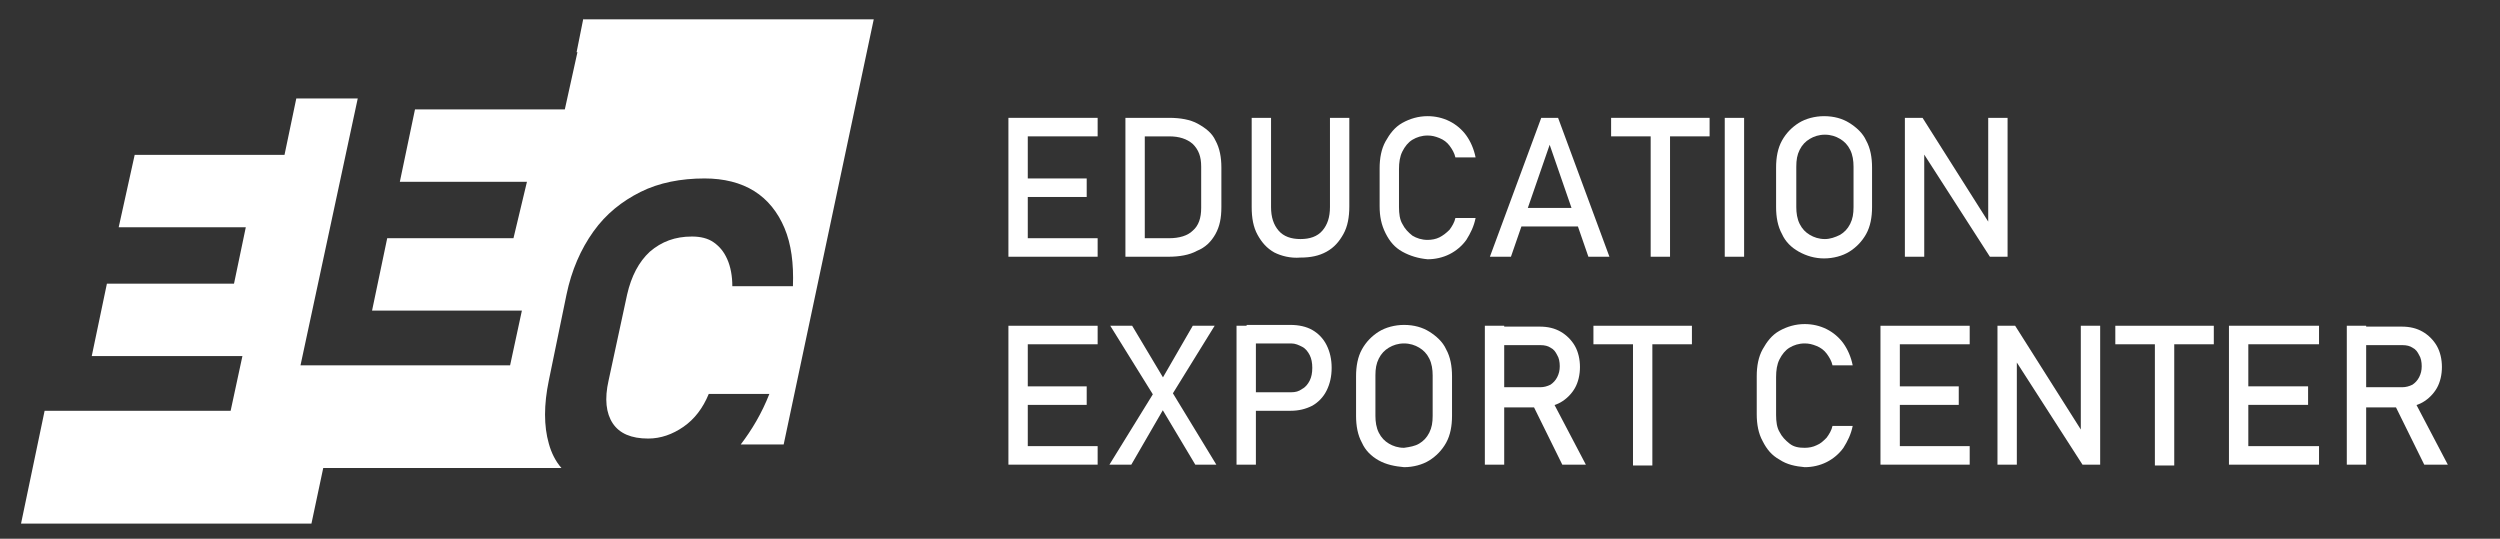 <?xml version="1.0" encoding="UTF-8"?> <!-- Generator: Adobe Illustrator 24.3.0, SVG Export Plug-In . SVG Version: 6.00 Build 0) --> <svg xmlns="http://www.w3.org/2000/svg" xmlns:xlink="http://www.w3.org/1999/xlink" id="Слой_1" x="0px" y="0px" viewBox="0 0 297 64" style="enable-background:new 0 0 297 64;" xml:space="preserve"><rect x="0" y="0" width="297" height="64" fill="#333333" stroke="none"/> <style type="text/css"> .st0{fill:#FFFFFF;} </style> <g> <g> <g> <path class="st0" d="M119.8,14h2.3v16.5h-2.3V14z M120.9,14h9.5v2.2h-9.5V14z M120.9,21.2h8.2v2.2h-8.2V21.2z M120.9,28.3h9.5 v2.2h-9.5V28.3z"></path> <path class="st0" d="M133.7,14h2.3v16.5h-2.3V14z M135.2,28.3h3.7c1.2,0,2.2-0.3,2.8-0.9c0.7-0.6,1-1.5,1-2.7v-4.9 c0-1.2-0.3-2-1-2.7c-0.7-0.6-1.6-0.9-2.8-0.9h-3.7V14h3.7c1.3,0,2.5,0.2,3.4,0.7c0.9,0.5,1.7,1.1,2.1,2c0.5,0.9,0.7,2,0.7,3.2 v4.7c0,1.3-0.2,2.3-0.7,3.2c-0.5,0.9-1.2,1.6-2.2,2c-0.9,0.5-2.1,0.7-3.4,0.7h-3.7V28.3z"></path> <path class="st0" d="M151.4,30c-0.9-0.5-1.5-1.2-2-2.1c-0.5-0.9-0.7-2-0.7-3.3V14h2.3v10.6c0,1.2,0.3,2.1,0.9,2.8 c0.6,0.7,1.5,1,2.6,1c1.1,0,2-0.3,2.6-1c0.6-0.7,0.9-1.6,0.9-2.8V14h2.3v10.5c0,1.3-0.2,2.4-0.7,3.3c-0.5,0.9-1.1,1.6-2,2.1 c-0.9,0.5-1.9,0.7-3.1,0.7C153.3,30.7,152.2,30.4,151.4,30z"></path> <path class="st0" d="M166.6,29.9c-0.9-0.5-1.5-1.2-2-2.2s-0.7-2-0.7-3.2V20c0-1.2,0.2-2.3,0.7-3.2c0.5-0.9,1.1-1.7,2-2.2 c0.9-0.5,1.9-0.8,3-0.8c0.9,0,1.8,0.2,2.6,0.6c0.8,0.4,1.5,1,2,1.7s0.9,1.6,1.1,2.6h-2.4c-0.1-0.5-0.4-1-0.7-1.4 c-0.3-0.4-0.7-0.7-1.2-0.9c-0.5-0.2-0.9-0.3-1.4-0.3c-0.7,0-1.3,0.2-1.8,0.5c-0.5,0.3-0.9,0.8-1.2,1.4c-0.3,0.6-0.4,1.3-0.4,2.1 v4.5c0,0.8,0.1,1.5,0.4,2c0.3,0.6,0.7,1,1.2,1.4c0.5,0.3,1.1,0.5,1.8,0.5c0.5,0,1-0.1,1.4-0.3s0.8-0.5,1.2-0.9 c0.3-0.4,0.6-0.9,0.7-1.4h2.4c-0.2,1-0.6,1.8-1.1,2.6c-0.5,0.7-1.2,1.3-2,1.7c-0.8,0.4-1.7,0.6-2.6,0.6 C168.5,30.7,167.5,30.4,166.6,29.9z"></path> <path class="st0" d="M183.1,14h2l6.1,16.5h-2.5l-4.6-13.3l-4.6,13.3H177L183.1,14z M179.8,24.7h8.7v2.2h-8.7V24.7z"></path> <path class="st0" d="M191.4,14h11.7v2.2h-11.7V14z M196.1,15.3h2.3v15.2h-2.3V15.3z"></path> <path class="st0" d="M207.2,30.5h-2.3V14h2.3V30.5z"></path> <path class="st0" d="M213.7,29.9c-0.9-0.5-1.6-1.2-2-2.1c-0.5-0.9-0.7-2-0.7-3.2v-4.7c0-1.2,0.2-2.3,0.7-3.2 c0.5-0.9,1.2-1.6,2-2.1s1.9-0.8,3-0.8c1.2,0,2.2,0.3,3,0.8s1.6,1.2,2,2.1c0.5,0.9,0.7,2,0.7,3.2v4.7c0,1.2-0.2,2.3-0.7,3.2 c-0.5,0.9-1.2,1.6-2,2.1s-1.9,0.8-3,0.8C215.6,30.7,214.6,30.4,213.7,29.9z M218.6,27.9c0.5-0.3,0.9-0.7,1.2-1.3s0.4-1.2,0.4-2 v-4.8c0-0.7-0.1-1.4-0.4-2s-0.7-1-1.2-1.3c-0.5-0.3-1.1-0.5-1.8-0.5c-0.7,0-1.3,0.2-1.8,0.5c-0.5,0.3-0.9,0.7-1.2,1.3 s-0.4,1.2-0.4,2v4.8c0,0.7,0.1,1.4,0.4,2s0.7,1,1.2,1.3c0.5,0.3,1.1,0.5,1.8,0.5C217.4,28.4,218,28.2,218.6,27.9z"></path> <path class="st0" d="M226.3,14h2.1l8.1,12.8l-0.3,0.3V14h2.3v16.5h-2.1l-8.1-12.6l0.3-0.3v12.9h-2.3V14z"></path> <path class="st0" d="M119.8,38.7h2.3v16.5h-2.3V38.7z M120.9,38.7h9.5v2.2h-9.5V38.7z M120.9,45.9h8.2v2.2h-8.2V45.9z M120.9,53 h9.5v2.2h-9.5V53z"></path> <path class="st0" d="M137.6,45.8l4.1-7.1h2.6l-5.5,8.9l-4.4,7.6h-2.6L137.6,45.8z M137.7,48l-0.4-0.6l-5.4-8.7h2.6l4,6.7l0.4,0.6 l5.6,9.2H142L137.7,48z"></path> <path class="st0" d="M146.9,38.7h2.3v16.5h-2.3V38.7z M148.1,46.6h5.3c0.5,0,0.9-0.1,1.3-0.4c0.4-0.2,0.7-0.6,0.9-1 c0.2-0.4,0.3-0.9,0.3-1.5c0-0.6-0.1-1.1-0.3-1.5c-0.2-0.4-0.5-0.8-0.9-1c-0.4-0.2-0.8-0.4-1.3-0.4h-5.3v-2.2h5.2 c1,0,1.9,0.2,2.6,0.6s1.3,1,1.7,1.8c0.4,0.8,0.6,1.7,0.6,2.7s-0.2,1.9-0.6,2.7c-0.4,0.8-1,1.4-1.7,1.8c-0.8,0.4-1.6,0.6-2.6,0.6 h-5.2V46.6z"></path> <path class="st0" d="M163.8,54.7c-0.9-0.5-1.6-1.2-2-2.1c-0.5-0.9-0.7-2-0.7-3.2v-4.7c0-1.2,0.2-2.3,0.7-3.2 c0.5-0.9,1.2-1.6,2-2.1s1.9-0.8,3-0.8c1.2,0,2.2,0.3,3,0.8s1.6,1.2,2,2.1c0.5,0.9,0.7,2,0.7,3.2v4.7c0,1.2-0.2,2.3-0.7,3.2 c-0.5,0.9-1.2,1.6-2,2.1s-1.9,0.8-3,0.8C165.7,55.4,164.7,55.2,163.8,54.7z M168.6,52.7c0.5-0.3,0.9-0.7,1.2-1.3s0.4-1.2,0.4-2 v-4.8c0-0.7-0.1-1.4-0.4-2s-0.7-1-1.2-1.3c-0.5-0.3-1.1-0.5-1.8-0.5c-0.7,0-1.3,0.2-1.8,0.5c-0.5,0.3-0.9,0.7-1.2,1.3 s-0.4,1.2-0.4,2v4.8c0,0.7,0.1,1.4,0.4,2s0.7,1,1.2,1.3c0.5,0.3,1.1,0.5,1.8,0.5C167.5,53.1,168.1,53,168.6,52.7z"></path> <path class="st0" d="M176.4,38.7h2.3v16.5h-2.3V38.7z M177.4,46h5.6c0.4,0,0.8-0.1,1.2-0.3c0.3-0.2,0.6-0.5,0.8-0.9 s0.3-0.8,0.3-1.3s-0.1-1-0.3-1.3c-0.2-0.4-0.4-0.7-0.8-0.9c-0.3-0.2-0.7-0.3-1.2-0.3h-5.6v-2.2h5.5c1,0,1.8,0.2,2.5,0.6 c0.7,0.4,1.3,1,1.7,1.7c0.4,0.7,0.6,1.6,0.6,2.5s-0.2,1.8-0.6,2.5c-0.4,0.7-1,1.3-1.7,1.7s-1.6,0.6-2.5,0.6h-5.5V46z M181.9,47.7 l2.3-0.5l4.2,8h-2.8L181.9,47.7z"></path> <path class="st0" d="M189.3,38.7H201v2.2h-11.7V38.7z M194,40.1h2.3v15.2H194V40.1z"></path> <path class="st0" d="M211.4,54.6c-0.9-0.5-1.5-1.2-2-2.2c-0.5-0.9-0.7-2-0.7-3.2v-4.5c0-1.2,0.2-2.3,0.7-3.2 c0.5-0.9,1.1-1.7,2-2.2c0.9-0.5,1.9-0.8,3-0.8c0.9,0,1.8,0.2,2.6,0.6s1.5,1,2,1.7c0.5,0.7,0.9,1.6,1.1,2.6h-2.4 c-0.1-0.5-0.4-1-0.7-1.4c-0.3-0.4-0.7-0.7-1.2-0.9c-0.5-0.2-0.9-0.3-1.4-0.3c-0.7,0-1.3,0.2-1.8,0.5c-0.5,0.3-0.9,0.8-1.2,1.4 c-0.3,0.6-0.4,1.3-0.4,2.1v4.5c0,0.8,0.1,1.5,0.4,2c0.3,0.6,0.7,1,1.2,1.4s1.1,0.5,1.8,0.5c0.5,0,1-0.1,1.4-0.3 c0.5-0.2,0.8-0.5,1.2-0.9c0.3-0.4,0.6-0.9,0.7-1.4h2.4c-0.2,1-0.6,1.8-1.1,2.6c-0.5,0.7-1.2,1.3-2,1.7c-0.8,0.4-1.7,0.6-2.6,0.6 C213.3,55.4,212.3,55.2,211.4,54.6z"></path> <path class="st0" d="M223.4,38.7h2.3v16.5h-2.3V38.7z M224.5,38.7h9.5v2.2h-9.5V38.7z M224.5,45.9h8.2v2.2h-8.2V45.9z M224.5,53 h9.5v2.2h-9.5V53z"></path> <path class="st0" d="M237.3,38.7h2.1l8.1,12.8l-0.3,0.3V38.7h2.3v16.5h-2.1l-8.1-12.6l0.3-0.3v12.9h-2.3V38.7z"></path> <path class="st0" d="M251.4,38.7H263v2.2h-11.7V38.7z M256,40.1h2.3v15.2H256V40.1z"></path> <path class="st0" d="M264.8,38.7h2.3v16.5h-2.3V38.7z M266,38.7h9.5v2.2H266V38.7z M266,45.9h8.2v2.2H266V45.9z M266,53h9.5v2.2 H266V53z"></path> <path class="st0" d="M278.8,38.7h2.3v16.5h-2.3V38.7z M279.8,46h5.6c0.4,0,0.8-0.1,1.2-0.3c0.3-0.2,0.6-0.5,0.8-0.9 s0.3-0.8,0.3-1.3s-0.1-1-0.3-1.3c-0.2-0.4-0.4-0.7-0.8-0.9c-0.3-0.2-0.7-0.3-1.2-0.3h-5.6v-2.2h5.5c1,0,1.8,0.2,2.5,0.6 c0.7,0.4,1.3,1,1.7,1.7c0.4,0.7,0.6,1.6,0.6,2.5s-0.2,1.8-0.6,2.5c-0.4,0.7-1,1.3-1.7,1.7s-1.6,0.6-2.5,0.6h-5.5V46z M284.3,47.7 l2.3-0.5l4.2,8H288L284.3,47.7z"></path> </g> </g> </g> <path class="st0" d="M69.3,2.2l-0.8,4h0.1L67.1,13H49.3l-1.8,8.6h15.1L61,28.3H46l-1.8,8.6H62l-1.4,6.5H42.7h-4.5h-2.5l6.8-31.7 h-7.3l-1.4,6.7H16L14.1,27h15.1l-1.4,6.7H12.7l-1.8,8.6h17.9l-1.4,6.5H9.4H5.3L2.5,62.2H37l1.4-6.6h28.3c-0.7-0.8-1.2-1.8-1.5-2.9 c-0.6-2.1-0.6-4.6,0-7.5L67.3,35c0.6-2.9,1.7-5.4,3.2-7.5c1.5-2.1,3.4-3.6,5.6-4.7c2.2-1.1,4.8-1.6,7.6-1.6c2.3,0,4.3,0.5,5.9,1.5 c1.6,1,2.8,2.5,3.6,4.4c0.8,1.9,1.1,4.2,1,6.9H87c0-1.2-0.2-2.3-0.6-3.2c-0.4-0.9-0.9-1.5-1.6-2c-0.7-0.5-1.6-0.7-2.6-0.7 c-2,0-3.6,0.6-5,1.8c-1.3,1.2-2.2,2.9-2.7,5.1l-2.2,10.2c-0.5,2.2-0.3,3.9,0.5,5.1c0.8,1.2,2.2,1.8,4.2,1.8c1.5,0,2.9-0.5,4.2-1.4 c1.3-0.9,2.3-2.2,3-3.9h7.2c-0.9,2.3-2.1,4.3-3.4,6h5.1l10.7-50.5H69.3z"></path> </svg> 